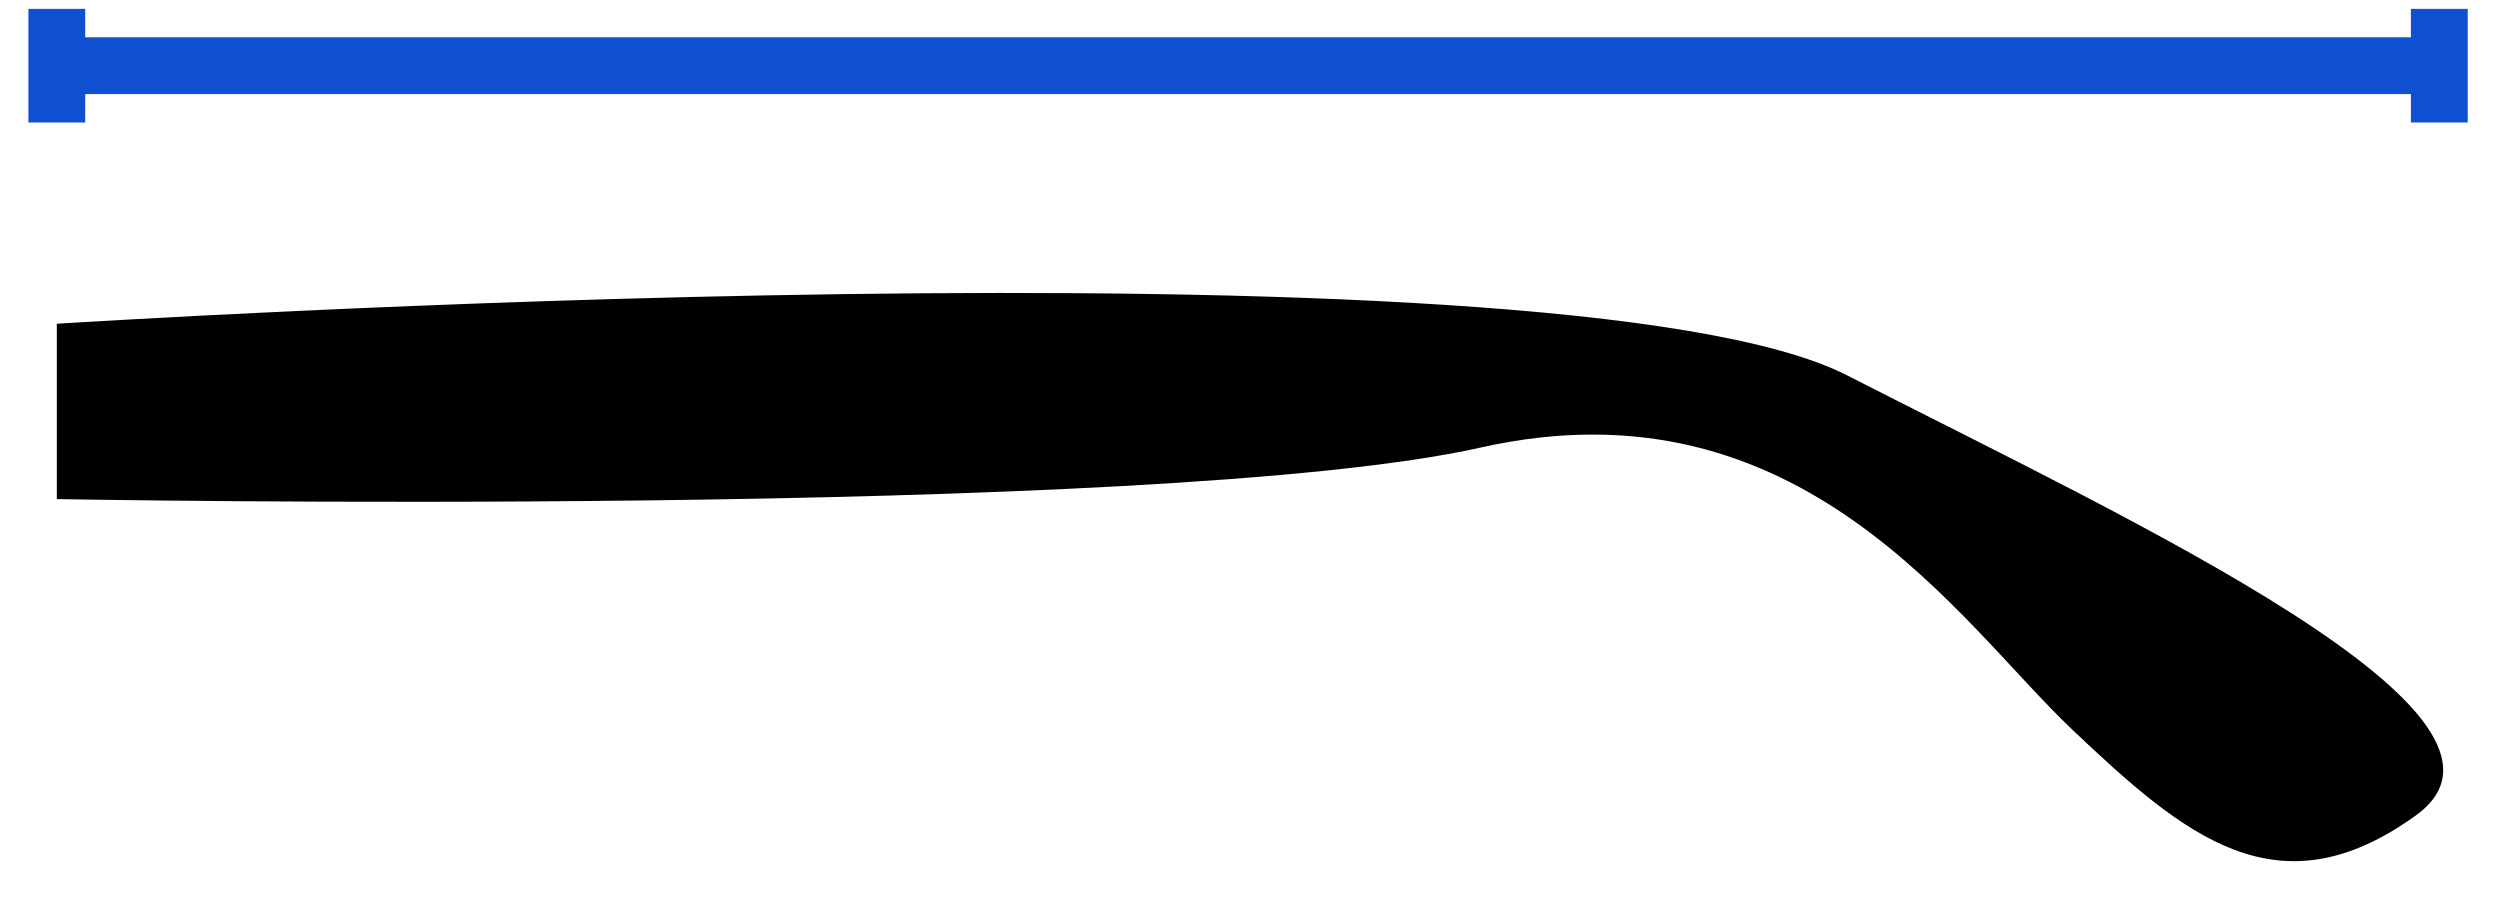 <svg width="44" height="16" viewBox="0 0 44 16" fill="none" xmlns="http://www.w3.org/2000/svg">
<path d="M1.133 1.156H43M42.932 0.156V2.156M1 0.156V2.156" stroke="#0F50D2" stroke-miterlimit="10"/>
<path d="M32.508 6.606C27.417 4.004 1 5.698 1 5.698V8.784C1 8.784 20.403 9.147 26.059 7.877C31.716 6.607 34.488 10.963 36.468 12.838C38.448 14.714 40.088 16.106 42.52 14.351C44.953 12.596 37.598 9.207 32.508 6.606Z" fill="black"/>
</svg>
